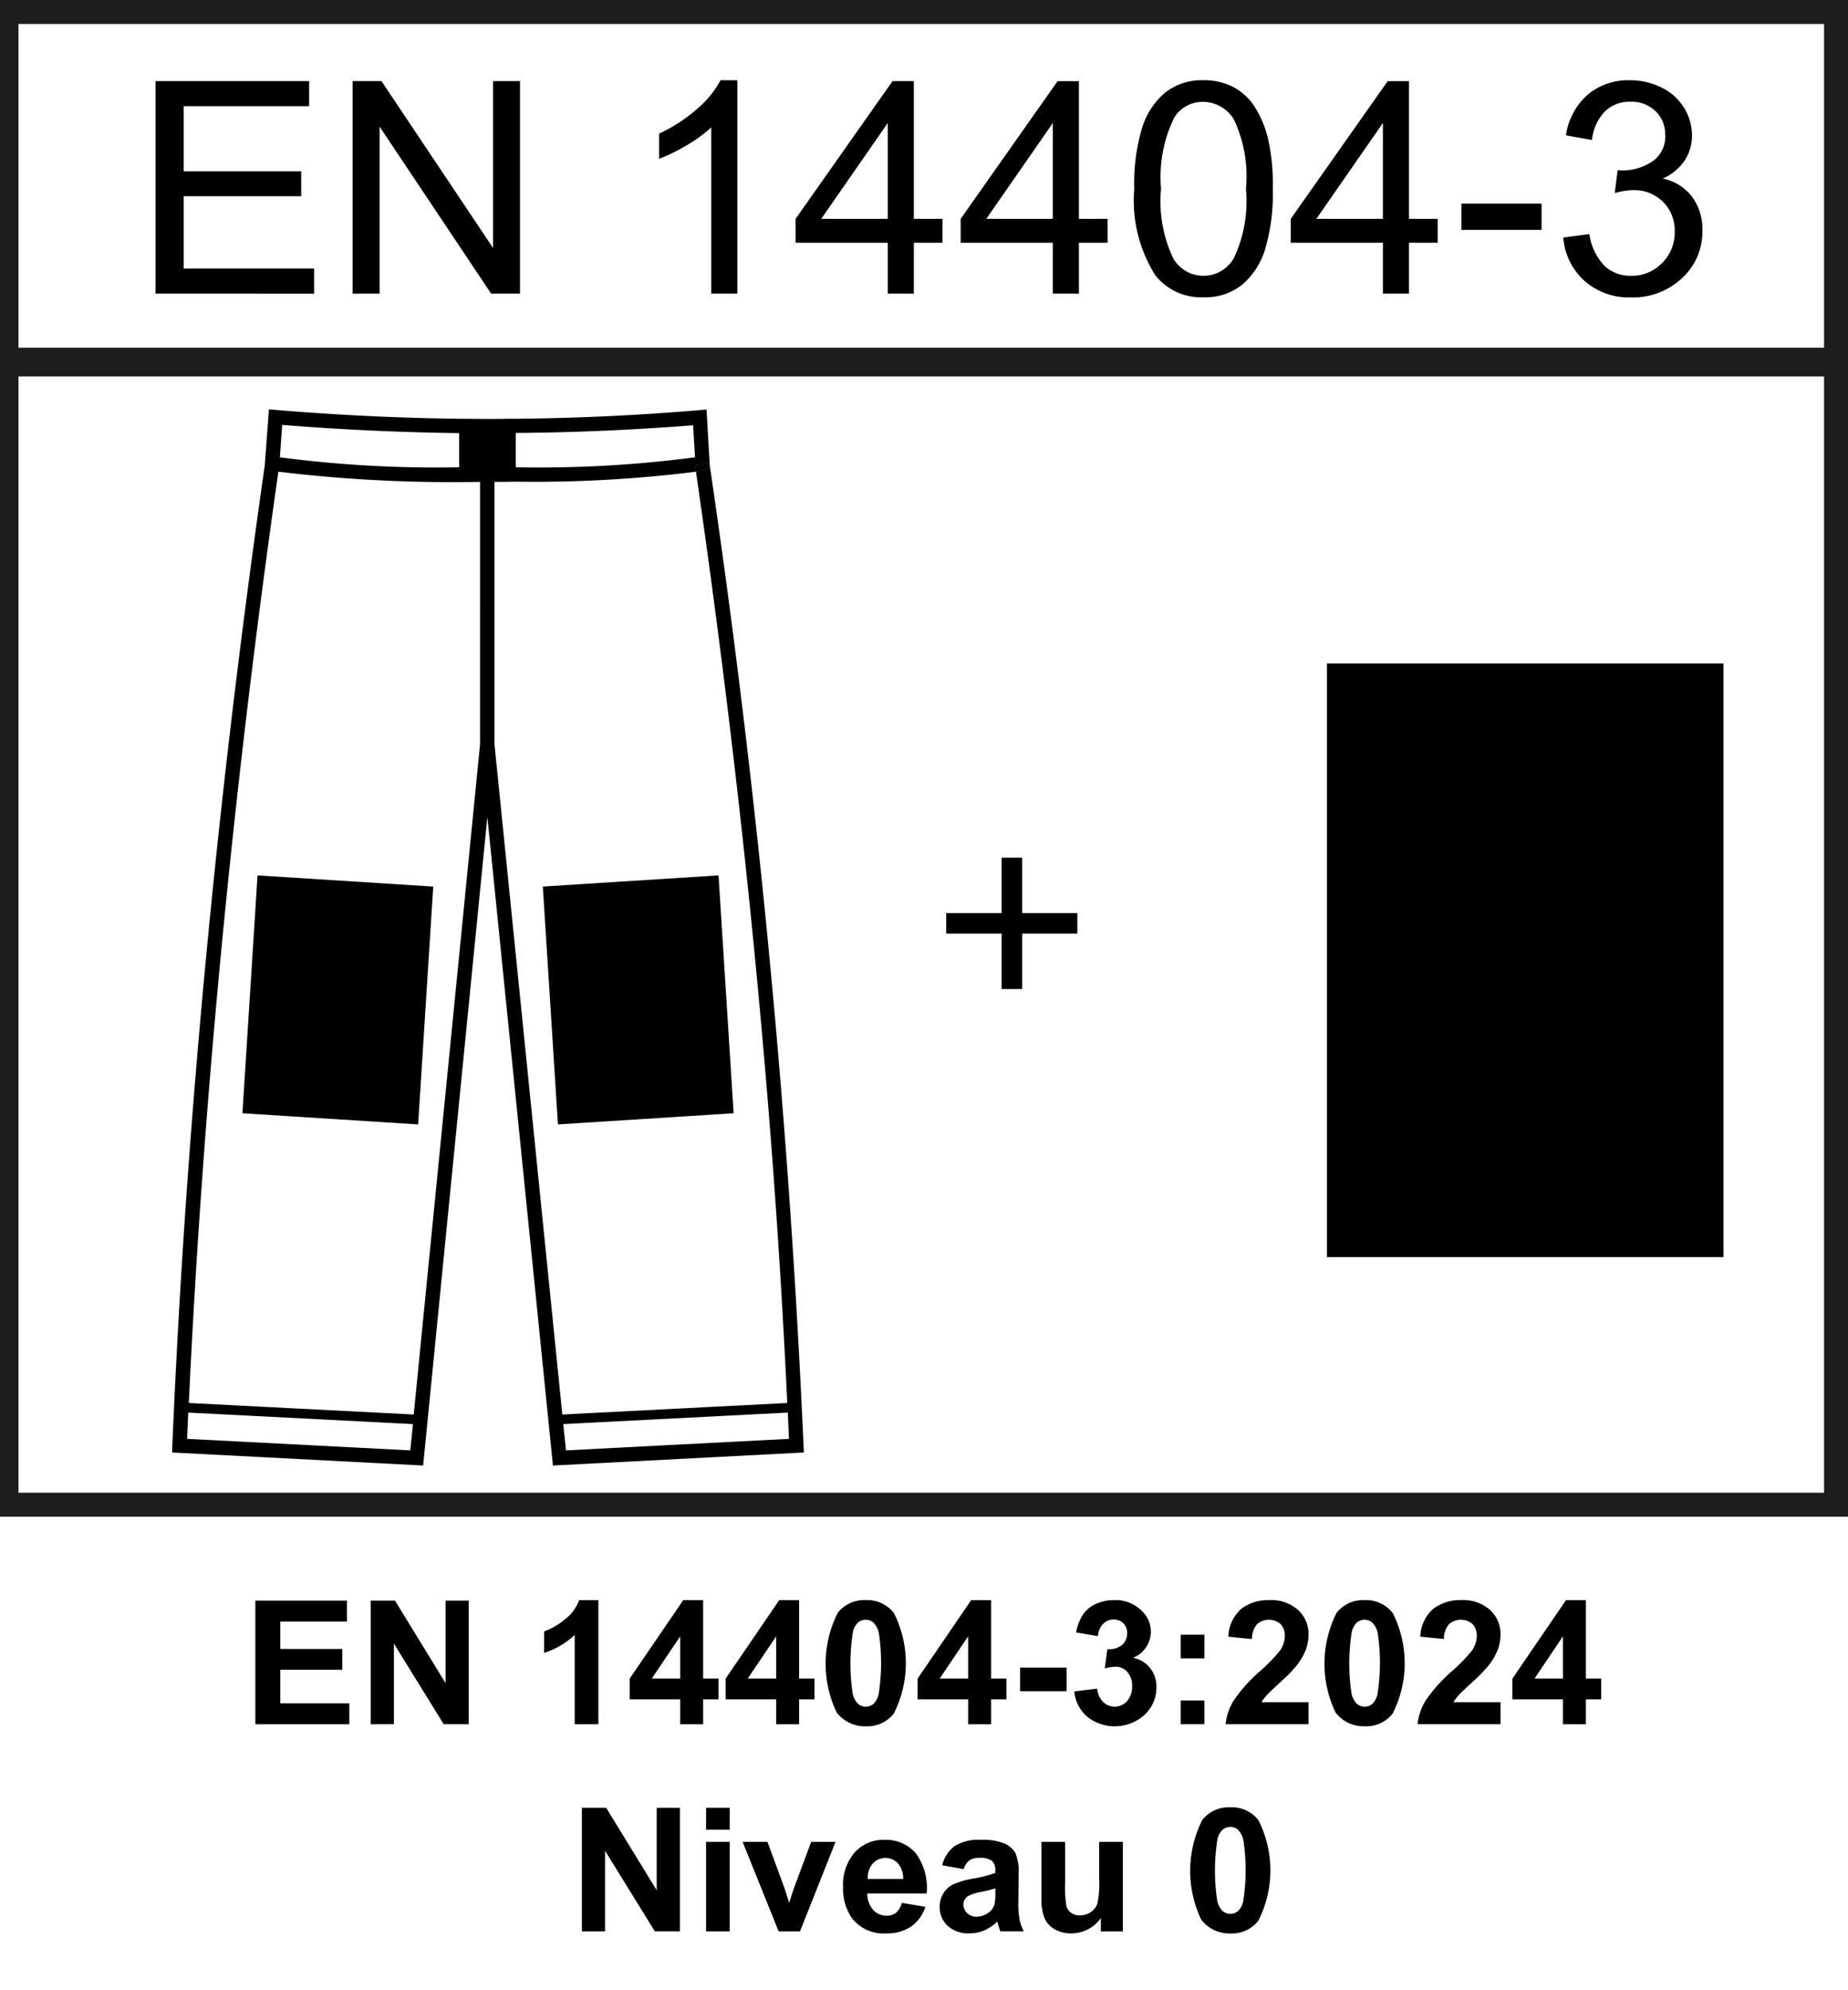 <svg id="ec707b25-fca6-4b2a-8b27-92af576e451e" data-name="Calque 1" xmlns="http://www.w3.org/2000/svg" xmlns:xlink="http://www.w3.org/1999/xlink" viewBox="0 0 96.378 103.73"><defs><clipPath id="b01aa419-9973-4f79-991d-2832a67f4ebb"><rect x="-0.289" width="96.666" height="79.067" style="fill:none"/></clipPath></defs><rect x="11.407" y="47.535" width="12.425" height="9.182" transform="translate(-35.519 66.407) rotate(-86.366)"/><rect x="28.694" y="45.914" width="9.182" height="12.425" transform="translate(-3.237 2.214) rotate(-3.634)"/><path d="M37.017,24.27c0,.12-.26.22-.72.32-.02-.11-.03-.23-.05-.34l.75-.11C37.007,24.18,37.007,24.23,37.017,24.27Z"/><rect x="69.206" y="34.589" width="20.677" height="30.944"/><polygon points="56.187 47.6 56.187 48.67 53.307 48.67 53.307 51.56 52.237 51.56 52.237 48.67 49.347 48.67 49.347 47.6 52.237 47.6 52.237 44.71 53.307 44.71 53.307 47.6 56.187 47.6"/><g style="isolation:isolate"><path d="M8.113,15.308V4.229h8.01V5.536H9.579V8.93h6.129v1.3H9.579v3.771H16.381v1.308Z"/><path d="M18.391,15.308V4.229h1.504L25.714,12.928V4.229h1.405V15.308h-1.504L19.797,6.602v8.706Z"/><path d="M38.454,15.308H37.095V6.64a7.069,7.069,0,0,1-1.289.937,9.083,9.083,0,0,1-1.432.703V6.965a8.195,8.195,0,0,0,1.995-1.3,5.12,5.12,0,0,0,1.209-1.481h.876Z"/><path d="M46.299,15.308V12.656H41.492V11.409L46.548,4.229h1.111v7.179h1.496v1.247h-1.496v2.652Zm0-3.899V6.413l-3.469,4.995Z"/><path d="M54.907,15.308V12.656H50.101V11.409l5.056-7.179h1.111v7.179h1.496v1.247H56.268v2.652Zm0-3.899V6.413l-3.469,4.995Z"/><path d="M59.154,9.844a10.136,10.136,0,0,1,.404-3.163,3.935,3.935,0,0,1,1.201-1.848,3.072,3.072,0,0,1,2.007-.65,3.279,3.279,0,0,1,1.564.359A2.989,2.989,0,0,1,65.442,5.578a5.561,5.561,0,0,1,.688,1.647,10.905,10.905,0,0,1,.25,2.619,10.178,10.178,0,0,1-.4,3.147,3.939,3.939,0,0,1-1.198,1.852,3.07,3.07,0,0,1-2.014.654,3.039,3.039,0,0,1-2.517-1.149A7.3,7.3,0,0,1,59.154,9.844Zm1.397,0a6.946,6.946,0,0,0,.639,3.631,1.824,1.824,0,0,0,3.151-.004,6.947,6.947,0,0,0,.639-3.627,6.943,6.943,0,0,0-.639-3.635,1.895,1.895,0,0,0-1.591-.899,1.744,1.744,0,0,0-1.496.793A7.023,7.023,0,0,0,60.552,9.844Z"/><path d="M72.122,15.308V12.656H67.316V11.409l5.056-7.179h1.111v7.179h1.496v1.247h-1.496v2.652Zm0-3.899V6.413l-3.469,4.995Z"/><path d="M76.218,11.983V10.615H80.397v1.368Z"/><path d="M81.531,12.383l1.359-.181a2.994,2.994,0,0,0,.798,1.667,1.968,1.968,0,0,0,1.371.51,2.196,2.196,0,0,0,1.621-.665,2.24,2.24,0,0,0,.661-1.647,2.09,2.09,0,0,0-.611-1.545,2.119,2.119,0,0,0-1.558-.608,3.91,3.91,0,0,0-.959.151l.15-1.194a2.175,2.175,0,0,0,.22.015A2.804,2.804,0,0,0,86.149,8.431,1.553,1.553,0,0,0,86.844,7.033,1.654,1.654,0,0,0,86.337,5.793a1.8,1.8,0,0,0-1.308-.491,1.853,1.853,0,0,0-1.322.499,2.503,2.503,0,0,0-.68,1.496L81.667,7.056a3.494,3.494,0,0,1,1.134-2.12,3.274,3.274,0,0,1,2.198-.752A3.626,3.626,0,0,1,86.67,4.573,2.813,2.813,0,0,1,87.837,5.635a2.73,2.73,0,0,1,.404,1.429,2.339,2.339,0,0,1-.385,1.307,2.629,2.629,0,0,1-1.142.937,2.57,2.57,0,0,1,1.526.941,2.86,2.86,0,0,1,.544,1.787,3.27,3.27,0,0,1-1.058,2.46,3.719,3.719,0,0,1-2.675,1.009A3.483,3.483,0,0,1,82.63,14.636,3.36,3.36,0,0,1,81.531,12.383Z"/></g><g style="clip-path:url(#b01aa419-9973-4f79-991d-2832a67f4ebb)"><line x1="-0.25" y1="18.876" x2="96.341" y2="18.876" style="fill:none;stroke:#1d1d1b;stroke-miterlimit:10;stroke-width:1.5px"/></g><path d="M95.128,1.25V77.817H.962V1.25H95.128m1.25-1.25H-.288V79.067H96.378V0Z" style="fill:#1d1d1b"/><path d="M13.317,89.885V83.442h4.777V84.532H14.618V85.961h3.234v1.085H14.618v1.753h3.6v1.086Z"/><path d="M19.334,89.885V83.442h1.266l2.637,4.302V83.442h1.209v6.442H23.14l-2.597-4.201v4.201Z"/><path d="M31.208,89.885H29.973V85.231a4.256,4.256,0,0,1-1.595.937V85.047a3.551,3.551,0,0,0,1.05-.601,2.271,2.271,0,0,0,.778-1.03h1.002Z"/><path d="M35.476,89.885V88.588H32.839V87.508l2.795-4.092H36.671V87.503h.8v1.085H36.671v1.297Zm0-2.382V85.301L33.994,87.503Z"/><path d="M40.481,89.885V88.588H37.844V87.508l2.795-4.092h1.037V87.503h.8v1.085h-.8v1.297Zm0-2.382V85.301L38.999,87.503Z"/><path d="M45.151,83.416a1.761,1.761,0,0,1,1.464.668,5.785,5.785,0,0,1-.005,5.252,1.757,1.757,0,0,1-1.459.658,1.843,1.843,0,0,1-1.517-.723,5.892,5.892,0,0,1,.058-5.196A1.757,1.757,0,0,1,45.151,83.416Zm0,1.023a.612.612,0,0,0-.399.144.95.95,0,0,0-.273.512,10.487,10.487,0,0,0-.013,3.171,1.093,1.093,0,0,0,.288.564.631.631,0,0,0,.797-.002.967.967,0,0,0,.273-.512,10.462,10.462,0,0,0,.013-3.167,1.105,1.105,0,0,0-.288-.566A.605.605,0,0,0,45.151,84.44Z"/><path d="M50.491,89.885V88.588H47.855V87.508l2.795-4.092h1.037V87.503h.8v1.085h-.8v1.297Zm0-2.382V85.301L49.01,87.503Z"/><path d="M53.199,88.166V86.932h2.426v1.234Z"/><path d="M56.027,88.176l1.195-.146a1.123,1.123,0,0,0,.309.698.869.869,0,0,0,1.25-.048,1.127,1.127,0,0,0,.262-.782,1.049,1.049,0,0,0-.251-.738.799.799,0,0,0-.61-.272,2.121,2.121,0,0,0-.567.093l.136-1.007a1.083,1.083,0,0,0,.766-.218.773.773,0,0,0,.264-.613.665.665,0,0,0-.708-.711.744.744,0,0,0-.54.219,1.033,1.033,0,0,0-.273.643l-1.138-.193a2.543,2.543,0,0,1,.358-.935,1.609,1.609,0,0,1,.668-.549,2.234,2.234,0,0,1,.96-.2,1.915,1.915,0,0,1,1.459.58,1.469,1.469,0,0,1-.475,2.426,1.506,1.506,0,0,1,.886.531,1.549,1.549,0,0,1,.332.998,1.933,1.933,0,0,1-.62,1.445,2.315,2.315,0,0,1-2.993.095A1.979,1.979,0,0,1,56.027,88.176Z"/><path d="M61.578,86.453V85.218h1.235V86.453Zm0,3.432V88.65h1.235v1.234Z"/><path d="M68.245,88.738v1.146H63.917a2.95,2.95,0,0,1,.422-1.232,8.118,8.118,0,0,1,1.389-1.545,8.798,8.798,0,0,0,1.023-1.055A1.359,1.359,0,0,0,67.006,85.297a.86.86,0,0,0-.222-.635.941.941,0,0,0-1.229.011,1.196,1.196,0,0,0-.264.773l-1.23-.123a2.02,2.02,0,0,1,.689-1.464,2.325,2.325,0,0,1,1.451-.443,2.1,2.1,0,0,1,1.498.514,1.689,1.689,0,0,1,.545,1.279,2.214,2.214,0,0,1-.156.828,3.344,3.344,0,0,1-.494.824,7.905,7.905,0,0,1-.809.822q-.584.536-.74.711a2.152,2.152,0,0,0-.253.344Z"/><path d="M71.167,83.416a1.761,1.761,0,0,1,1.464.668,5.785,5.785,0,0,1-.005,5.252,1.757,1.757,0,0,1-1.459.658,1.843,1.843,0,0,1-1.517-.723,5.893,5.893,0,0,1,.058-5.196A1.757,1.757,0,0,1,71.167,83.416Zm0,1.023a.612.612,0,0,0-.399.144.95.95,0,0,0-.273.512,10.488,10.488,0,0,0-.013,3.171,1.093,1.093,0,0,0,.288.564.631.631,0,0,0,.797-.002.967.967,0,0,0,.273-.512,10.462,10.462,0,0,0,.013-3.167,1.105,1.105,0,0,0-.288-.566A.605.605,0,0,0,71.167,84.44Z"/><path d="M78.256,88.738v1.146H73.928a2.95,2.95,0,0,1,.422-1.232,8.118,8.118,0,0,1,1.389-1.545,8.798,8.798,0,0,0,1.023-1.055,1.359,1.359,0,0,0,.255-.756.86.86,0,0,0-.222-.635.941.941,0,0,0-1.229.011,1.196,1.196,0,0,0-.264.773l-1.23-.123a2.02,2.02,0,0,1,.689-1.464,2.325,2.325,0,0,1,1.451-.443,2.1,2.1,0,0,1,1.498.514,1.689,1.689,0,0,1,.545,1.279,2.214,2.214,0,0,1-.156.828,3.344,3.344,0,0,1-.494.824,7.904,7.904,0,0,1-.809.822q-.584.536-.74.711a2.153,2.153,0,0,0-.253.344Z"/><path d="M81.513,89.885V88.588H78.876V87.508l2.795-4.092h1.037V87.503h.8v1.085h-.8v1.297Zm0-2.382V85.301L80.031,87.503Z"/><path d="M30.347,100.685V94.242h1.266L34.249,98.544V94.242h1.209v6.442H34.152l-2.597-4.201v4.201Z"/><path d="M36.824,95.385V94.242h1.234v1.143Zm0,5.3v-4.667h1.234v4.667Z"/><path d="M40.609,100.685l-1.881-4.667h1.296l.879,2.382.255.795c.067-.201.109-.335.127-.399.041-.132.085-.264.133-.396l.887-2.382h1.271l-1.854,4.667Z"/><path d="M47.032,99.199l1.23.206a2.021,2.021,0,0,1-.749,1.031,2.207,2.207,0,0,1-1.281.354,2.088,2.088,0,0,1-1.802-.795,2.673,2.673,0,0,1-.462-1.609,2.575,2.575,0,0,1,.607-1.816,1.995,1.995,0,0,1,1.533-.657,2.073,2.073,0,0,1,1.644.688,3.045,3.045,0,0,1,.575,2.107H45.234a1.252,1.252,0,0,0,.299.854.934.934,0,0,0,.713.306.755.755,0,0,0,.487-.158A.977.977,0,0,0,47.032,99.199Zm.07-1.248a1.19,1.19,0,0,0-.276-.815.891.891,0,0,0-1.311.016,1.139,1.139,0,0,0-.259.8Z"/><path d="M50.258,97.441l-1.12-.202a1.745,1.745,0,0,1,.65-1.002,2.38,2.38,0,0,1,1.371-.325,2.964,2.964,0,0,1,1.23.195,1.231,1.231,0,0,1,.569.497A2.554,2.554,0,0,1,53.123,97.71l-.013,1.441a4.955,4.955,0,0,0,.06.907,2.632,2.632,0,0,0,.222.626H52.17c-.032-.082-.072-.203-.119-.365-.021-.072-.035-.121-.043-.145a2.211,2.211,0,0,1-.678.461,1.936,1.936,0,0,1-.769.154,1.589,1.589,0,0,1-1.136-.391,1.3,1.3,0,0,1-.416-.989,1.325,1.325,0,0,1,.189-.705,1.231,1.231,0,0,1,.529-.475,4.123,4.123,0,0,1,.982-.288,6.731,6.731,0,0,0,1.199-.303v-.123a.638.638,0,0,0-.176-.508,1.048,1.048,0,0,0-.663-.152.889.889,0,0,0-.515.13A.904.904,0,0,0,50.258,97.441Zm1.652,1.002a7.451,7.451,0,0,1-.751.188,2.294,2.294,0,0,0-.673.216.514.514,0,0,0-.241.435.606.606,0,0,0,.193.449.675.675,0,0,0,.492.188,1.073,1.073,0,0,0,.638-.22.777.777,0,0,0,.294-.408,2.451,2.451,0,0,0,.048-.603Z"/><path d="M57.413,100.685v-.699a1.796,1.796,0,0,1-.67.59,1.893,1.893,0,0,1-.877.215,1.714,1.714,0,0,1-.844-.207,1.205,1.205,0,0,1-.54-.58,2.564,2.564,0,0,1-.168-1.032V96.018h1.235v2.145a5.894,5.894,0,0,0,.068,1.206.651.651,0,0,0,.248.352.76.76,0,0,0,.457.13.972.972,0,0,0,.567-.174.877.877,0,0,0,.342-.431,4.936,4.936,0,0,0,.093-1.259V96.018h1.235v4.667Z"/><path d="M64.163,94.216a1.761,1.761,0,0,1,1.464.668,5.785,5.785,0,0,1-.005,5.252,1.757,1.757,0,0,1-1.459.658,1.843,1.843,0,0,1-1.517-.723,5.892,5.892,0,0,1,.058-5.196A1.757,1.757,0,0,1,64.163,94.216Zm0,1.023a.612.612,0,0,0-.399.144.95.95,0,0,0-.273.512,10.487,10.487,0,0,0-.013,3.171,1.093,1.093,0,0,0,.288.564.631.631,0,0,0,.797-.002.967.967,0,0,0,.273-.512,10.462,10.462,0,0,0,.013-3.167,1.105,1.105,0,0,0-.288-.566A.605.605,0,0,0,64.163,95.239Z"/><path d="M36.997,24.14l-.75.11c.02.11.03.23.05.34.46-.1.72-.2.72-.32C37.007,24.23,37.007,24.18,36.997,24.14Z"/><path d="M41.907,75.35a503.562,503.562,0,0,0-4.89-51.08c0,.12-.26.22-.72.32,2.43,16.77,4.04,33.08,4.76,48.55l-11.73.6-3.54-34.95v-13.67c.37,0,.74,0,1.11-.01a67.816,67.816,0,0,0,9.4-.52c-.02-.11-.03-.23-.05-.34l.75-.11c.01.04.01.09.02.13l-.17-2.92q-4.965.435-9.95.48h-.41c-.31.01-.63.01-.94.01-.53,0-1.07-.01-1.6-.01q-4.95-.06-9.92-.49l-.22,2.93c-2.5,17.44-4.12,34.62-4.82,51.08l-.01.37,13.09.68,3.35-33.81,3.42,33.81,13.09-.68Zm-15.01-52.78c3.08-.02,6.18-.16,9.25-.4l.1,1.67a62.386,62.386,0,0,1-9.35.52Zm-12.18-.42c3.07.25,6.17.39,9.22.43h.01v1.78a62.503,62.503,0,0,1-9.35-.52Zm6.68,53.46-11.64-.6c.02-.46.04-.91.06-1.37l11.72.6Zm3.64-36.82-3.46,34.95-11.73-.6c.74-15.69,2.31-32,4.67-48.55a75.621,75.621,0,0,0,10.52.53Zm4.48,36.82-.14-1.37,11.71-.6c.02.46.04.92.06,1.37Z"/></svg>